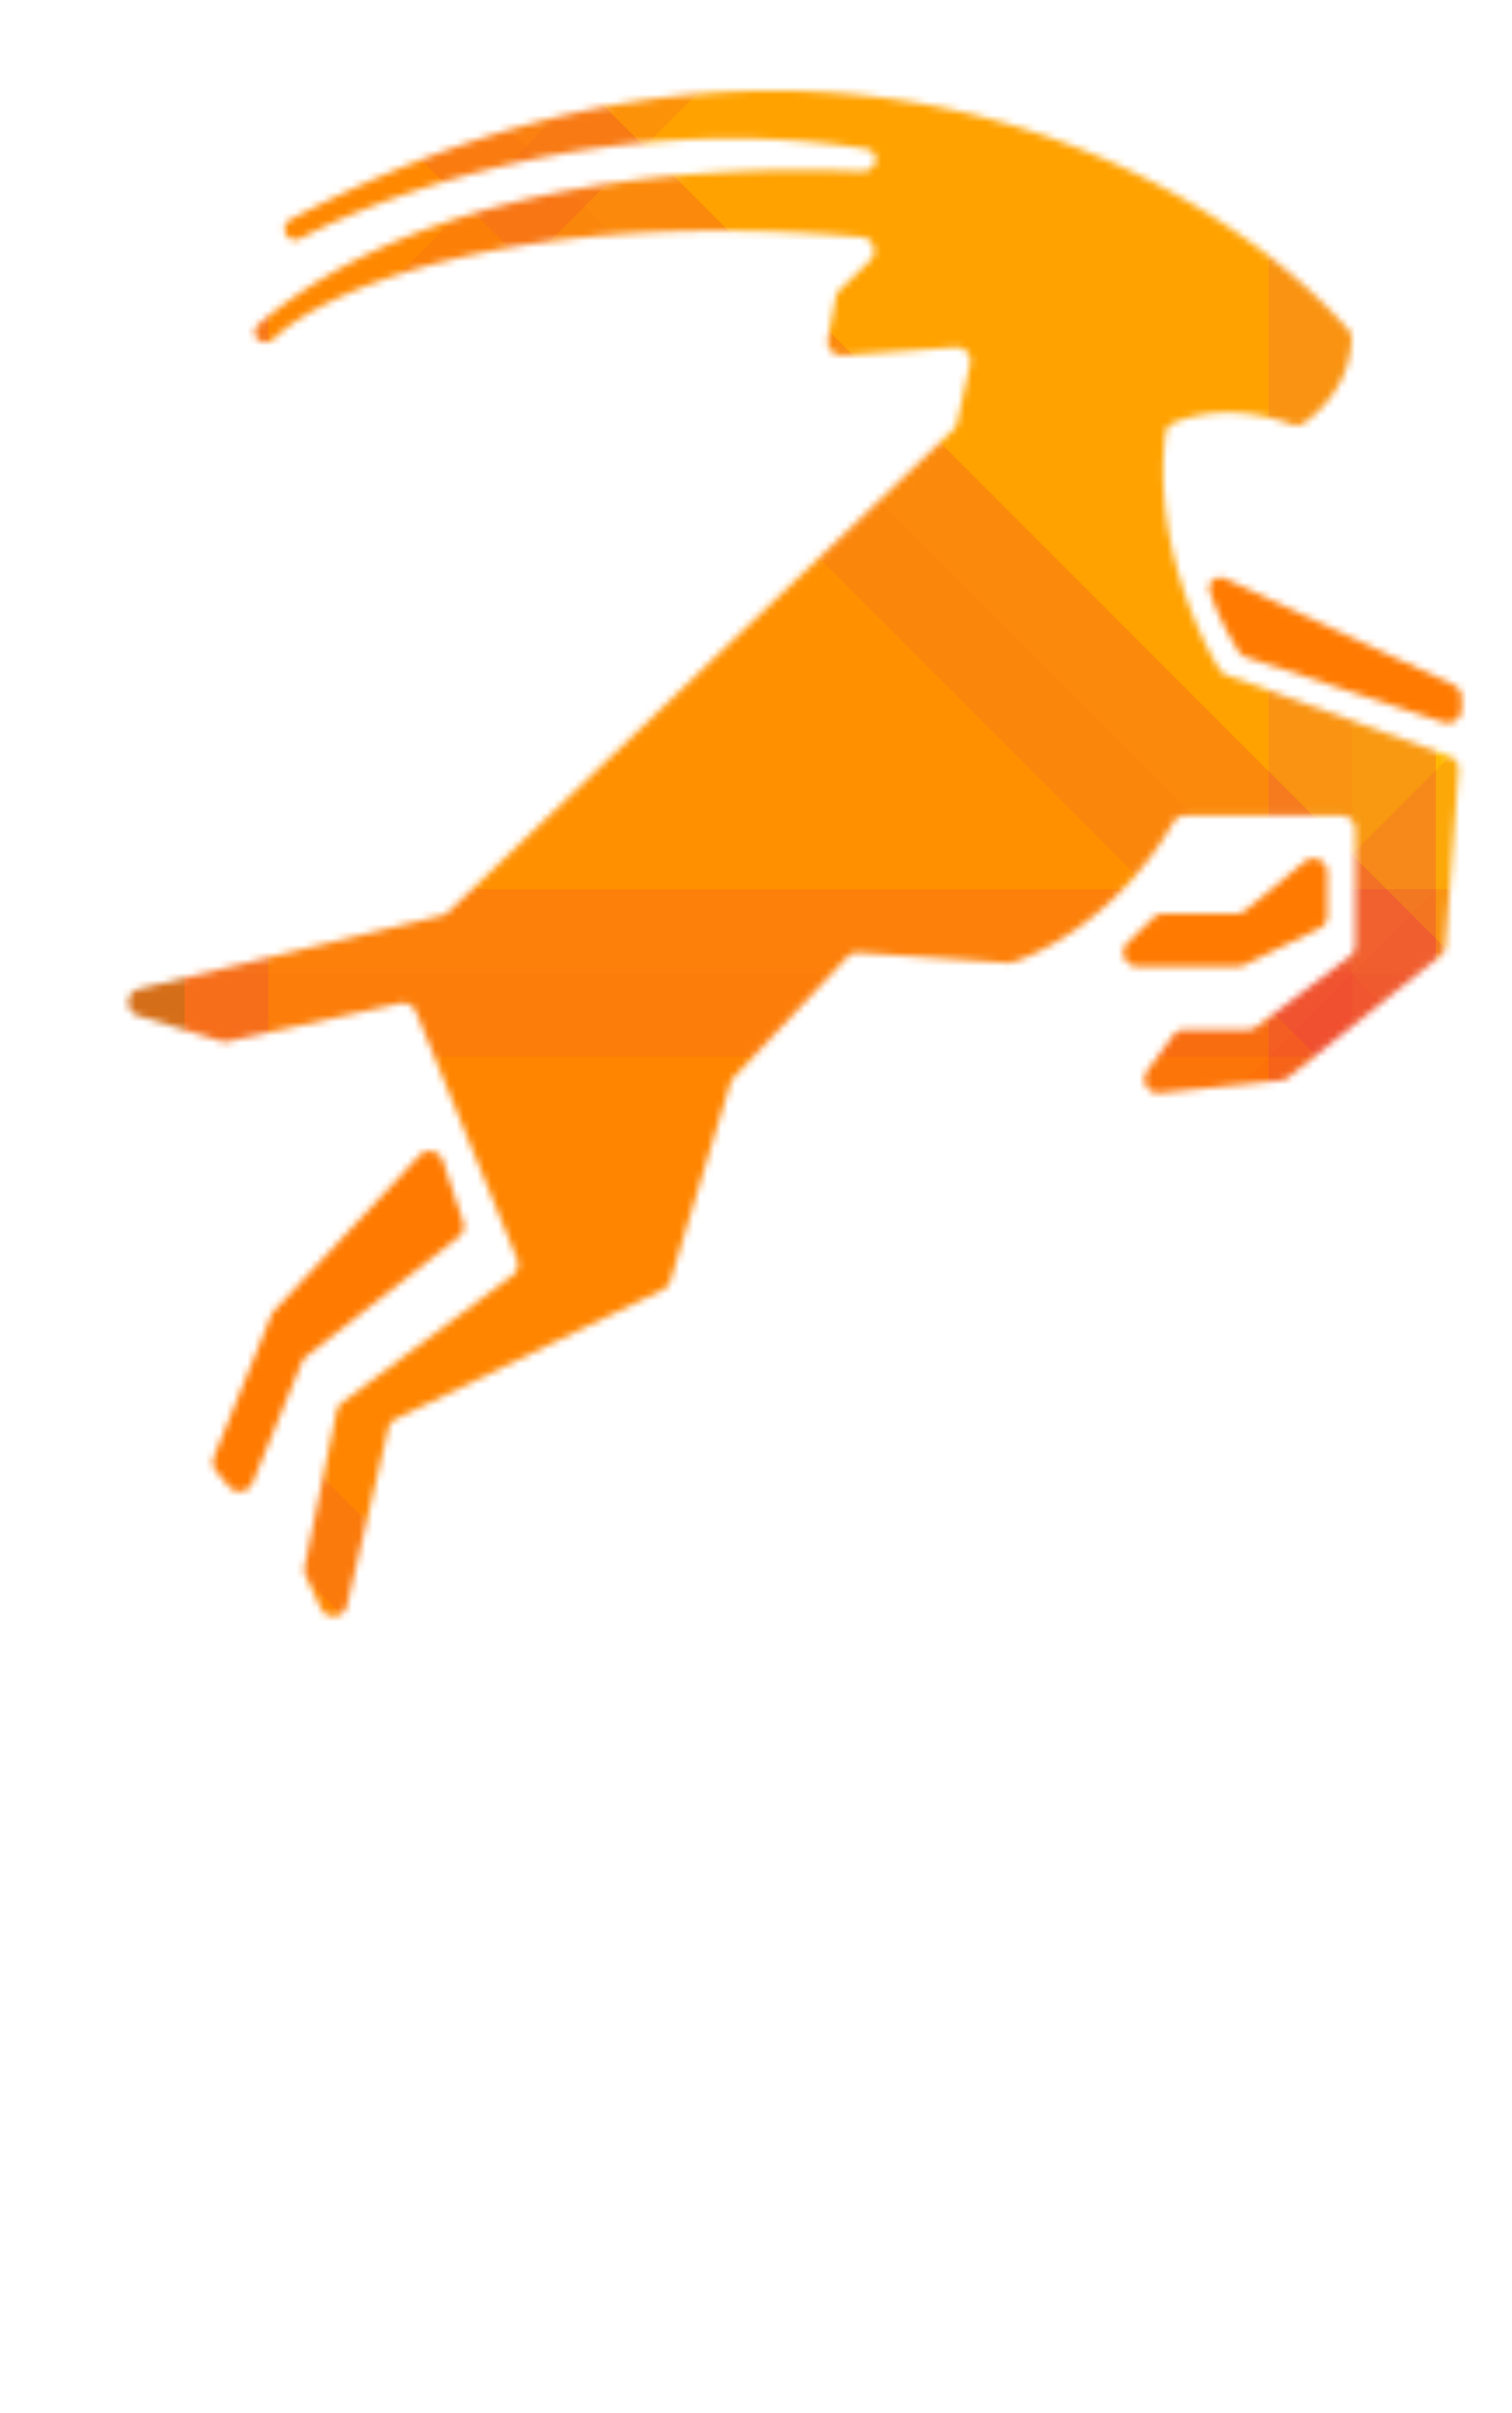 <svg xmlns="http://www.w3.org/2000/svg" width="217" height="346" fill="none"><g filter="url(#filter0_ddd)"><mask id="a" width="192" height="220" x="18" y="8" mask-type="alpha" maskUnits="userSpaceOnUse"><path fill="#1A2F3B" d="M193.983 44.51c-.131 6.16-4.236 10.4-6.929 12.205-.501.336-1.137.36-1.702.15-7.836-2.917-14.203-1.498-17.133-.093-.529.254-.865.775-.939 1.357-1.813 14.262 4.171 28.098 7.768 33.87.228.365.576.638.981.785l32.007 11.639a2 2 0 0 1 1.311 2.029l-1.886 25.224a1.997 1.997 0 0 1-.747 1.414l-21.821 17.408a1.995 1.995 0 0 1-1.041.426l-17.392 1.799c-1.723.178-2.842-1.769-1.821-3.168l3.717-5.094a2 2 0 0 1 1.616-.821h9.149c.435 0 .858-.142 1.205-.403l13.375-10.091a2 2 0 0 0 .795-1.596v-16.611a2 2 0 0 0-2-2h-22.354c-.731 0-1.403.403-1.769 1.037-7.279 12.613-18.142 18.514-23.085 20.022a1.85 1.85 0 0 1-.67.073l-21.417-1.461a2.003 2.003 0 0 0-1.591.623l-16.315 17.289a2.001 2.001 0 0 0-.459.791l-8.638 28.383c-.162.533-.54.975-1.042 1.218l-38.342 18.553a1.998 1.998 0 0 0-1.077 1.344l-5.943 25.411c-.432 1.851-2.962 2.111-3.761.385l-2.184-4.712a2.002 2.002 0 0 1-.144-1.246l4.614-22.344a2 2 0 0 1 .764-1.199l24.462-18.227a2 2 0 0 0 .656-2.361l-14.512-35.447a2 2 0 0 0-2.283-1.195l-24.672 5.456a1.988 1.988 0 0 1-1.019-.041l-11.874-3.641c-1.944-.596-1.861-3.377.115-3.856l43.475-10.539a2 2 0 0 0 .91-.497l72.441-69.126c.287-.273.486-.626.572-1.013l1.865-8.394a2 2 0 0 0-2.096-2.43l-16.204 1.169a2 2 0 0 1-2.109-2.368l1.137-5.98c.077-.406.278-.778.575-1.065l4.319-4.177c1.222-1.183.495-3.25-1.2-3.394-49.456-4.226-77.006 7.44-84.316 14.58a1.76 1.76 0 0 1-.675.417c-1.678.567-2.863-1.355-1.514-2.503 22.642-19.263 59.487-23.034 86.427-21.913 2.425.101 2.986-2.854.588-3.233-34.328-5.42-66.888 5.405-81.012 12.871-.232.123-.48.182-.742.182-1.637 0-2.161-2.152-.713-2.914 75.193-39.57 132-6.626 151.839 15.807.306.346.47.775.46 1.236z"/></mask><g mask="url(#a)"><path fill="#95512A" d="M217.711-4.771H12.87v243.389h204.841z"/><path fill="#FFB800" d="M363.156-90.962H194.072v452.885h169.084z"/><path stroke="#EA4141" stroke-opacity=".73" stroke-width="12" d="M357.156-84.962H200.072v440.885h157.084z"/><path fill="#FF7A00" d="M194.072-90.943H26.518v452.885h167.554z"/><path stroke="#EA4141" stroke-opacity=".73" stroke-width="12" d="M188.072-84.943H32.518v440.885h155.554z"/><g opacity=".428"><path fill="#FFB800" d="M152.359-143.116L33.88-24.637 354.12 295.6l118.478-118.479z"/><path stroke="#EA4141" stroke-opacity=".73" stroke-width="12" d="M152.359-134.631L42.365-24.638l311.753 311.753 109.994-109.993z"/></g><g opacity=".428"><path fill="#FF7A00" d="M33.88-24.639L-84.597 93.84 235.64 414.078 354.12 295.6z"/><path stroke="#EA4141" stroke-opacity=".73" stroke-width="12" d="M33.88-16.154L-76.113 93.84 235.64 405.593l109.993-109.994z"/></g><g opacity=".236"><path fill="#FFB800" d="M-30.64-32.063V135.49h452.885V-32.063z"/><path stroke="#EA4141" stroke-opacity=".73" stroke-width="12" d="M-24.64-26.063V129.49h440.885V-26.063z"/></g><g opacity=".236"><path fill="#FF7A00" d="M-30.64 135.491v167.554h452.885V135.491z"/><path stroke="#EA4141" stroke-opacity=".73" stroke-width="12" d="M-24.64 141.491v155.554h440.885V141.491z"/></g><g opacity=".18"><path fill="#FFB800" d="M-84.598 177.122L33.881 295.601 354.119-24.638 235.64-143.116z"/><path stroke="#EA4141" stroke-opacity=".73" stroke-width="12" d="M-76.113 177.122L33.881 287.115 345.634-24.638 235.64-134.63z"/></g><g opacity=".18"><path fill="#FF7A00" d="M33.88 295.6L152.36 414.079 472.597 93.84 354.12-24.638z"/><path stroke="#EA4141" stroke-opacity=".73" stroke-width="12" d="M42.366 295.6l109.993 109.993L464.112 93.84 354.118-16.153z"/></g></g><mask id="b" width="180" height="132" x="30" y="78" mask-type="alpha" maskUnits="userSpaceOnUse"><path fill="#F2994A" fill-rule="evenodd" d="M208.627 94.211L175.96 79.004c-1.326-.617-2.733.355-2.318 1.757.922 3.115 2.854 6.62 4.156 8.67.24.377.606.653 1.03.793l28.328 9.348a2 2 0 0 0 2.627-1.9v-1.648a2 2 0 0 0-1.156-1.813zm-29.901 32.326l8.506-6.979c1.306-1.071 3.269-.142 3.269 1.546v6.217a2 2 0 0 1-1.124 1.798l-10.789 5.257a2.001 2.001 0 0 1-.876.202H163.23c-1.801 0-2.685-2.195-1.385-3.443l3.736-3.586a1.998 1.998 0 0 1 1.385-.558h10.492c.462 0 .911-.16 1.268-.454zm-118.54 35.147l-20.842 22.25a2.003 2.003 0 0 0-.394.615l-8.26 20.356a2 2 0 0 0 .317 2.032l1.845 2.214c.965 1.159 2.817.873 3.387-.523l7.076-17.295c.131-.321.344-.603.617-.817l21.865-17.137a2 2 0 0 0 .664-2.207l-2.918-8.754c-.48-1.437-2.321-1.84-3.357-.734z" clip-rule="evenodd"/></mask><g mask="url(#b)"><path fill="#FF7A00" d="M213.229 74.117H18.697V227.86h194.532z"/></g><path fill="#fff" d="M61.84 275.297c0 4.13-.667 7.927-2 11.391-1.31 3.438-3.17 6.414-5.581 8.928-2.412 2.488-5.298 4.425-8.659 5.811-3.36 1.385-7.093 2.078-11.198 2.078-4.08 0-7.812-.693-11.199-2.078-3.36-1.386-6.247-3.323-8.659-5.811-2.385-2.514-4.245-5.49-5.58-8.928-1.334-3.464-2-7.261-2-11.391 0-4.105.666-7.889 2-11.353 1.335-3.463 3.195-6.439 5.58-8.928 2.412-2.514 5.298-4.464 8.66-5.849 3.386-1.411 7.119-2.117 11.198-2.117 4.105 0 7.837.706 11.198 2.117 3.361 1.385 6.247 3.335 8.659 5.849 2.412 2.489 4.272 5.465 5.58 8.928 1.334 3.464 2.001 7.248 2.001 11.353zm-8.39 0c0-3.284-.448-6.234-1.346-8.851-.898-2.617-2.18-4.836-3.848-6.658-1.642-1.821-3.643-3.22-6.004-4.195-2.334-.974-4.951-1.462-7.85-1.462-2.9 0-5.529.488-7.89 1.462-2.334.975-4.335 2.374-6.003 4.195-1.667 1.822-2.95 4.041-3.848 6.658-.898 2.617-1.347 5.567-1.347 8.851 0 3.309.45 6.273 1.347 8.889.898 2.592 2.18 4.798 3.848 6.619 1.668 1.822 3.67 3.22 6.004 4.195 2.36.949 4.99 1.424 7.889 1.424s5.516-.475 7.85-1.424c2.36-.975 4.362-2.373 6.004-4.195 1.667-1.821 2.95-4.027 3.848-6.619.898-2.616 1.347-5.58 1.347-8.889zM87.796 274.296c2.103 0 3.95-.256 5.541-.769 1.617-.514 2.963-1.232 4.041-2.155a9.143 9.143 0 0 0 2.424-3.348c.539-1.309.809-2.746.809-4.311 0-3.181-1.052-5.58-3.156-7.196-2.078-1.616-5.208-2.424-9.39-2.424H80.33v20.203h7.466zm25.783 28.632h-7.311c-1.463 0-2.527-.578-3.194-1.732l-13.662-19.165c-.436-.641-.91-1.09-1.424-1.347-.513-.282-1.283-.423-2.309-.423H80.33v22.667h-8.197v-55.262h15.932c3.566 0 6.632.372 9.198 1.116 2.59.718 4.72 1.757 6.388 3.117 1.693 1.334 2.937 2.95 3.733 4.849.821 1.898 1.231 4.028 1.231 6.388 0 1.924-.295 3.733-.885 5.426a14.256 14.256 0 0 1-2.617 4.58c-1.129 1.334-2.514 2.488-4.156 3.463-1.642.975-3.502 1.719-5.58 2.232 1.026.616 1.911 1.475 2.655 2.579l15.547 21.512zM139.945 281.069v21.859h-8.158v-21.859l-20.242-33.403h7.196c.718 0 1.296.18 1.732.539.436.333.795.782 1.077 1.347l12.007 20.665a62.08 62.08 0 0 1 1.308 2.694 29.2 29.2 0 0 1 1.078 2.501c.282-.821.603-1.655.962-2.501.385-.847.821-1.745 1.308-2.694l11.969-20.665a4.785 4.785 0 0 1 1.039-1.27c.461-.411 1.039-.616 1.731-.616h7.235l-20.242 33.403zM209.783 302.928h-8.12c-.59 0-1.065-.154-1.424-.462a4.474 4.474 0 0 1-.847-1.039l-14.277-22.744a7.625 7.625 0 0 1-.731 1.655l-13.892 21.089a8.395 8.395 0 0 1-.885 1.039c-.334.308-.757.462-1.27.462h-7.659l18.896-28.439-18.087-26.823h8.12c.59 0 1.026.09 1.308.269.282.18.526.449.731.809l13.969 21.665a7.612 7.612 0 0 1 .847-1.847l13.084-19.665c.231-.41.488-.718.77-.923.282-.205.641-.308 1.077-.308h7.813l-18.203 26.476 18.78 28.786z"/><path fill="#fff" fill-opacity=".65" d="M20.773 333.833c.16 0 .296.062.41.185l1.113 1.219a7.933 7.933 0 0 1-2.847 2.132c-1.113.503-2.455.755-4.026.755-1.378 0-2.627-.238-3.748-.715a8.333 8.333 0 0 1-2.861-2c-.786-.857-1.395-1.881-1.828-3.073-.433-1.192-.649-2.503-.649-3.933 0-1.431.225-2.742.676-3.934.459-1.192 1.099-2.216 1.92-3.072a8.641 8.641 0 0 1 2.94-2c1.148-.477 2.415-.715 3.801-.715 1.351 0 2.552.22 3.603.662a9.061 9.061 0 0 1 2.741 1.761l-.927 1.311a.764.764 0 0 1-.238.239.612.612 0 0 1-.358.093c-.168 0-.366-.084-.596-.252a7.236 7.236 0 0 0-.887-.556 6.547 6.547 0 0 0-1.351-.57c-.539-.168-1.21-.251-2.013-.251-.945 0-1.81.167-2.596.503a5.689 5.689 0 0 0-2.04 1.43c-.565.618-1.006 1.382-1.324 2.291-.31.901-.464 1.921-.464 3.06 0 1.156.164 2.185.49 3.086.327.9.777 1.664 1.351 2.291a5.716 5.716 0 0 0 2.027 1.43 6.42 6.42 0 0 0 2.516.49c.547 0 1.037-.031 1.47-.092a6.559 6.559 0 0 0 1.205-.305c.371-.132.72-.3 1.047-.503.326-.212.649-.464.967-.755a.878.878 0 0 1 .225-.146.512.512 0 0 1 .251-.066zM42.49 328.403c0 1.421-.23 2.728-.69 3.92a9.025 9.025 0 0 1-1.92 3.073 8.735 8.735 0 0 1-2.98 2c-1.156.476-2.44.715-3.853.715-1.404 0-2.69-.239-3.855-.715a8.735 8.735 0 0 1-2.98-2 9.302 9.302 0 0 1-1.92-3.073c-.459-1.192-.689-2.499-.689-3.92 0-1.413.23-2.715.69-3.907.458-1.192 1.098-2.216 1.92-3.073a8.64 8.64 0 0 1 2.98-2.013c1.165-.486 2.45-.728 3.854-.728 1.412 0 2.697.242 3.854.728a8.64 8.64 0 0 1 2.98 2.013c.83.857 1.47 1.881 1.92 3.073.459 1.192.689 2.494.689 3.907zm-2.888 0c0-1.13-.154-2.146-.463-3.046-.31-.901-.75-1.665-1.325-2.292a5.64 5.64 0 0 0-2.066-1.443c-.803-.336-1.704-.503-2.701-.503-.998 0-1.903.167-2.716.503a5.792 5.792 0 0 0-2.066 1.443c-.574.627-1.015 1.391-1.324 2.292-.31.9-.464 1.916-.464 3.046 0 1.139.155 2.159.464 3.059.309.892.75 1.651 1.324 2.278a5.794 5.794 0 0 0 2.066 1.444c.813.326 1.718.49 2.716.49.997 0 1.898-.164 2.701-.49a5.642 5.642 0 0 0 2.066-1.444c.574-.627 1.016-1.386 1.325-2.278.309-.9.463-1.92.463-3.059zM61.607 318.893v19.019h-1.43c-.221 0-.406-.04-.556-.119a1.7 1.7 0 0 1-.438-.384l-10.74-13.893c.017.238.03.472.04.702.017.229.026.446.026.649v13.045h-2.477v-19.019h1.457c.247 0 .433.031.556.093.124.053.26.181.41.384l10.768 13.907a25.817 25.817 0 0 1-.066-.742 19.449 19.449 0 0 1-.013-.689v-12.953h2.463zM69.146 321.185v6.37h7.629v2.291h-7.629v8.066h-2.834v-19.019H78.1v2.292h-8.953zM84.124 337.912h-2.835v-19.019h2.835v19.019zM104.339 328.654v7.417a10.945 10.945 0 0 1-3.073 1.55c-1.086.335-2.269.503-3.55.503-1.535 0-2.926-.238-4.171-.715-1.236-.477-2.291-1.144-3.165-2a8.847 8.847 0 0 1-2.027-3.073c-.468-1.192-.702-2.503-.702-3.933 0-1.439.225-2.755.676-3.947.459-1.201 1.112-2.225 1.96-3.073.848-.856 1.872-1.518 3.073-1.986 1.21-.477 2.564-.715 4.066-.715.759 0 1.46.057 2.105.172a9.902 9.902 0 0 1 1.815.49 8.346 8.346 0 0 1 1.536.768c.477.291.918.622 1.325.993l-.808 1.272a.805.805 0 0 1-.49.384c-.203.053-.424.004-.663-.146a27.26 27.26 0 0 1-.768-.463 5.436 5.436 0 0 0-.993-.49 8.08 8.08 0 0 0-1.338-.385c-.512-.106-1.117-.158-1.814-.158-1.042 0-1.982.172-2.821.516a5.864 5.864 0 0 0-2.146 1.457c-.591.636-1.046 1.404-1.364 2.304-.318.892-.477 1.894-.477 3.007 0 1.165.168 2.212.504 3.139.335.918.808 1.699 1.417 2.344a6.152 6.152 0 0 0 2.238 1.457c.883.335 1.867.503 2.953.503a9.8 9.8 0 0 0 1.18-.066 9.44 9.44 0 0 0 1.059-.212c.335-.088.657-.199.967-.331.317-.133.631-.278.94-.437v-3.987h-2.808a.62.62 0 0 1-.437-.159.538.538 0 0 1-.159-.397v-1.603h5.96zM115.557 335.647c.759 0 1.439-.128 2.039-.384a4.275 4.275 0 0 0 1.523-1.073 4.863 4.863 0 0 0 .954-1.655 6.54 6.54 0 0 0 .331-2.132v-11.51h2.808v11.51c0 1.112-.177 2.141-.53 3.086a7.06 7.06 0 0 1-1.523 2.45 6.992 6.992 0 0 1-2.411 1.616c-.944.388-2.008.582-3.191.582-1.184 0-2.248-.194-3.192-.582a7.001 7.001 0 0 1-2.411-1.616 7.06 7.06 0 0 1-1.523-2.45c-.353-.945-.53-1.974-.53-3.086v-11.51h2.821v11.496a6.8 6.8 0 0 0 .318 2.133c.221.644.539 1.201.954 1.668.415.46.923.817 1.523 1.073.6.256 1.28.384 2.04.384zM133.06 328.058c.724 0 1.36-.088 1.907-.264.557-.177 1.02-.424 1.391-.742a3.14 3.14 0 0 0 .834-1.152c.186-.451.278-.945.278-1.484 0-1.095-.362-1.92-1.086-2.476-.715-.557-1.792-.835-3.231-.835h-2.662v6.953h2.569zm8.874 9.854h-2.517c-.503 0-.869-.199-1.099-.596l-4.702-6.595c-.15-.221-.313-.376-.49-.464-.176-.097-.441-.146-.794-.146h-1.841v7.801h-2.821v-19.019h5.483c1.227 0 2.282.129 3.165.385.892.247 1.625.604 2.199 1.072a4.128 4.128 0 0 1 1.284 1.669c.283.653.424 1.386.424 2.199 0 .662-.101 1.284-.304 1.867a4.914 4.914 0 0 1-.901 1.576 5.575 5.575 0 0 1-1.43 1.192 7.017 7.017 0 0 1-1.921.768c.353.212.658.508.914.888l5.351 7.403zM154.486 330.826l-2.821-7.377a16.227 16.227 0 0 1-.61-1.907c-.097.38-.198.733-.304 1.06-.097.327-.195.618-.292.874l-2.807 7.35h6.834zm5.575 7.086h-2.172c-.247 0-.45-.062-.609-.185a1.04 1.04 0 0 1-.344-.477l-1.682-4.41h-8.384l-1.682 4.41a1.112 1.112 0 0 1-.344.463.95.95 0 0 1-.609.199h-2.173l7.576-19.019h2.848l7.575 19.019zM173.539 321.251H167.5v16.661h-2.808v-16.661h-6.066v-2.358h14.913v2.358zM193.194 328.403c0 1.421-.23 2.728-.689 3.92a9.018 9.018 0 0 1-1.92 3.073 8.742 8.742 0 0 1-2.98 2c-1.157.476-2.442.715-3.854.715-1.404 0-2.689-.239-3.855-.715a8.737 8.737 0 0 1-2.979-2 9.287 9.287 0 0 1-1.921-3.073c-.459-1.192-.689-2.499-.689-3.92 0-1.413.23-2.715.689-3.907.459-1.192 1.099-2.216 1.921-3.073a8.643 8.643 0 0 1 2.979-2.013c1.166-.486 2.451-.728 3.855-.728 1.412 0 2.697.242 3.854.728a8.647 8.647 0 0 1 2.98 2.013c.83.857 1.47 1.881 1.92 3.073.459 1.192.689 2.494.689 3.907zm-2.888 0c0-1.13-.154-2.146-.463-3.046-.309-.901-.751-1.665-1.325-2.292a5.633 5.633 0 0 0-2.066-1.443c-.803-.336-1.704-.503-2.701-.503-.998 0-1.903.167-2.716.503a5.795 5.795 0 0 0-2.066 1.443c-.573.627-1.015 1.391-1.324 2.292-.309.9-.464 1.916-.464 3.046 0 1.139.155 2.159.464 3.059.309.892.751 1.651 1.324 2.278a5.798 5.798 0 0 0 2.066 1.444c.813.326 1.718.49 2.716.49.997 0 1.898-.164 2.701-.49a5.635 5.635 0 0 0 2.066-1.444c.574-.627 1.016-1.386 1.325-2.278.309-.9.463-1.92.463-3.059zM202.126 328.058c.724 0 1.36-.088 1.908-.264.556-.177 1.019-.424 1.39-.742.371-.327.649-.711.835-1.152.185-.451.278-.945.278-1.484 0-1.095-.362-1.92-1.086-2.476-.715-.557-1.793-.835-3.232-.835h-2.662v6.953h2.569zm8.874 9.854h-2.516c-.504 0-.87-.199-1.1-.596l-4.701-6.595c-.15-.221-.314-.376-.49-.464-.177-.097-.442-.146-.795-.146h-1.841v7.801h-2.821v-19.019h5.483c1.227 0 2.283.129 3.165.385.892.247 1.625.604 2.199 1.072a4.14 4.14 0 0 1 1.285 1.669c.282.653.424 1.386.424 2.199 0 .662-.102 1.284-.305 1.867a4.895 4.895 0 0 1-.901 1.576 5.575 5.575 0 0 1-1.43 1.192 7.01 7.01 0 0 1-1.92.768c.353.212.657.508.913.888l5.351 7.403z"/></g><defs><filter id="filter0_ddd" width="216.663" height="344.147" x=".337" y=".99" color-interpolation-filters="sRGB" filterUnits="userSpaceOnUse"><feFlood flood-opacity="0" result="BackgroundImageFix"/><feColorMatrix in="SourceAlpha" type="matrix" values="0 0 0 0 0 0 0 0 0 0 0 0 0 0 0 0 0 0 127 0"/><feOffset dy="4"/><feGaussianBlur stdDeviation="1.5"/><feColorMatrix type="matrix" values="0 0 0 0 0 0 0 0 0 0 0 0 0 0 0 0 0 0 0.166 0"/><feBlend in2="BackgroundImageFix" mode="normal" result="effect1_dropShadow"/><feColorMatrix in="SourceAlpha" type="matrix" values="0 0 0 0 0 0 0 0 0 0 0 0 0 0 0 0 0 0 127 0"/><feOffset dy="2"/><feColorMatrix type="matrix" values="0 0 0 0 0 0 0 0 0 0 0 0 0 0 0 0 0 0 0.09 0"/><feBlend in2="effect1_dropShadow" mode="normal" result="effect2_dropShadow"/><feColorMatrix in="SourceAlpha" type="matrix" values="0 0 0 0 0 0 0 0 0 0 0 0 0 0 0 0 0 0 127 0"/><feOffset dy="-2"/><feGaussianBlur stdDeviation="3"/><feColorMatrix type="matrix" values="0 0 0 0 0 0 0 0 0 0 0 0 0 0 0 0 0 0 0.07 0"/><feBlend in2="effect2_dropShadow" mode="normal" result="effect3_dropShadow"/><feBlend in="SourceGraphic" in2="effect3_dropShadow" mode="normal" result="shape"/></filter></defs></svg>